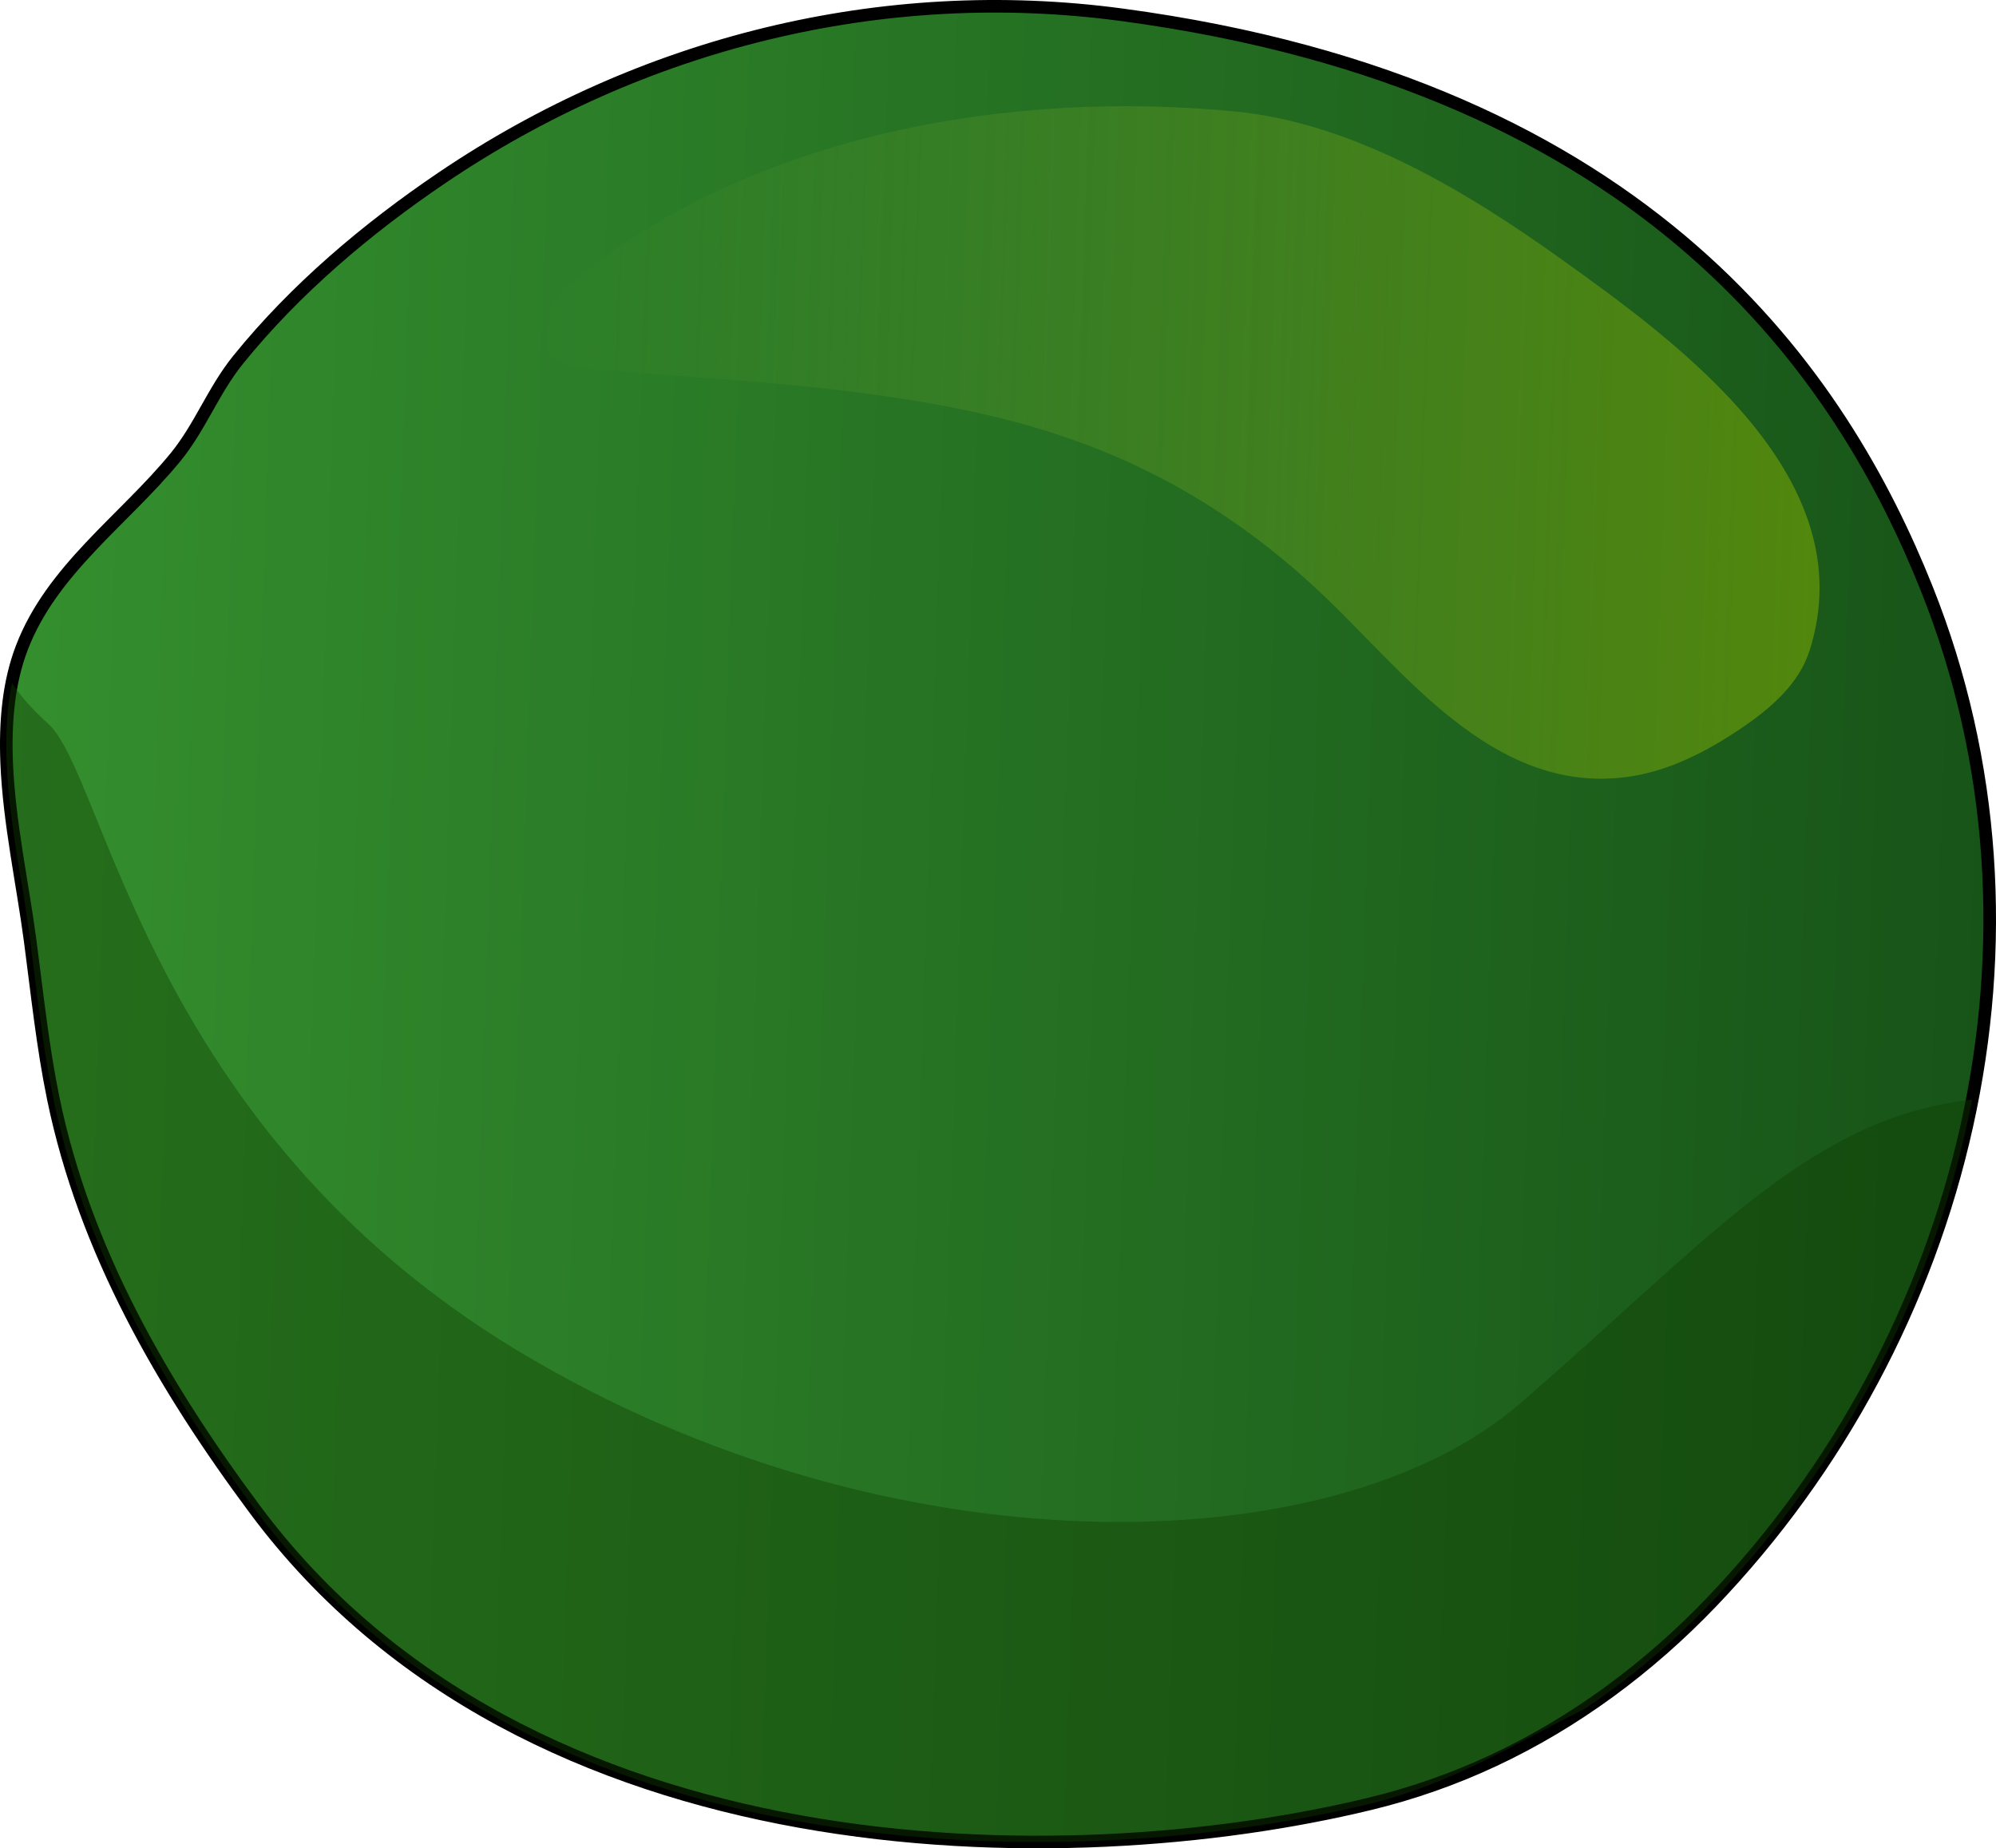 <?xml version="1.0" encoding="utf-8"?>
<!-- Generator: Adobe Illustrator 22.0.0, SVG Export Plug-In . SVG Version: 6.00 Build 0)  -->
<svg version="1.1" id="Layer_1" xmlns="http://www.w3.org/2000/svg" xmlns:xlink="http://www.w3.org/1999/xlink" x="0px" y="0px"
	 width="158.505px" height="146.799px" viewBox="0 0 158.505 146.799" enable-background="new 0 0 158.505 146.799"
	 xml:space="preserve">
<g>
	
		<linearGradient id="SVGID_1_" gradientUnits="userSpaceOnUse" x1="-239.743" y1="1902.35" x2="-81.797" y2="1902.35" gradientTransform="matrix(0.999 0.034 -0.034 0.999 304.211 -1822.449)">
		<stop  offset="0" style="stop-color:#348F2E"/>
		<stop  offset="1" style="stop-color:#175418"/>
	</linearGradient>
	<path fill="url(#SVGID_1_)" d="M0.531,60.609c-0.068-1.65-0.031-3.287,0.17-4.896c0.181-1.45,0.505-2.878,1.025-4.245
		c2.368-6.22,8.103-10.149,12.193-15.135c1.984-2.419,3.008-5.305,4.991-7.758c4.544-5.62,10.233-10.424,16.199-14.461
		C50.937,3.405,70.059-1.372,89.052,1.169c42.237,5.651,57.324,28.99,63.957,45.591c10.996,27.523,3.209,59.31-17.127,80.522
		c-4.952,5.165-10.77,9.495-17.259,12.534c-3.15,1.475-6.447,2.631-9.827,3.45c-24.267,5.876-66.935,5.668-88.529-23.349
		c-7.309-9.822-13.538-20.552-16.032-32.653c-0.853-4.14-1.283-8.344-1.837-12.53C1.792,70.165,0.727,65.333,0.531,60.609z"/>
	<path fill="none" stroke="#000000" stroke-linecap="round" stroke-linejoin="round" stroke-miterlimit="10" d="M0.531,60.609
		c-0.068-1.65-0.031-3.287,0.17-4.896c0.181-1.45,0.505-2.878,1.025-4.245c2.368-6.22,8.103-10.149,12.193-15.135
		c1.984-2.419,3.008-5.305,4.991-7.758c4.544-5.62,10.233-10.424,16.199-14.461C50.937,3.405,70.059-1.372,89.052,1.169
		c42.237,5.651,57.324,28.99,63.957,45.591c10.996,27.523,3.209,59.31-17.127,80.522c-4.952,5.165-10.77,9.495-17.259,12.534
		c-3.15,1.475-6.447,2.631-9.827,3.45c-24.267,5.876-66.935,5.668-88.529-23.349c-7.309-9.822-13.538-20.552-16.032-32.653
		c-0.853-4.14-1.283-8.344-1.837-12.53C1.792,70.165,0.727,65.333,0.531,60.609z"/>
	
		<linearGradient id="SVGID_2_" gradientUnits="userSpaceOnUse" x1="-198.311" y1="1863.145" x2="-96.226" y2="1863.145" gradientTransform="matrix(0.999 0.034 -0.034 0.999 304.211 -1822.449)">
		<stop  offset="0" style="stop-color:#89B53F;stop-opacity:0"/>
		<stop  offset="1" style="stop-color:#8AB500"/>
	</linearGradient>
	<path opacity="0.5" fill="url(#SVGID_2_)" d="M123.828,20.473c9.477,6.771,24.277,17.464,19.864,31.227
		c-0.85,2.651-3.116,4.584-5.422,6.143c-2.749,1.859-5.785,3.431-9.075,3.868c-9.954,1.32-16.777-7.191-23.036-13.394
		c-7.725-7.655-16.274-12.571-26.914-15.156c-10.482-2.546-21.345-2.934-32.093-3.834c-1.344-0.112-2.859-0.326-3.646-1.421
		c-1.303-1.811,0.412-4.245,2.137-5.659C59.853,10.594,80.427,7.089,98.234,8.873C107.468,9.798,116.403,15.168,123.828,20.473z"/>
	<path opacity="0.4" fill="#113D00" d="M156.105,87.395c-12.682,1.664-20.583,11.275-35.448,24.118
		c-14.865,12.843-50.236,13.446-79.576-4.255C11.742,89.556,8.364,61.53,3.813,57.467c-1.143-1.02-2.116-2.093-2.869-3.222
		c-0.097,0.486-0.182,0.975-0.243,1.467c-0.2,1.608-0.238,3.245-0.17,4.896c0.116,2.814,0.542,5.666,0.995,8.478
		c0.347,1.879,0.614,3.707,0.852,5.516c0.006,0.043,0.013,0.087,0.019,0.131c0.021,0.158,0.04,0.317,0.061,0.476
		c0.039,0.305,0.078,0.61,0.117,0.915c0.34,2.671,0.657,5.345,1.087,8.002c0.002,0.014,0.005,0.029,0.007,0.043
		c0.158,0.975,0.336,1.946,0.532,2.915c0.03,0.149,0.063,0.3,0.094,0.45c2.05,9.709,6.495,18.537,11.966,26.72
		c0.01,0.015,0.02,0.03,0.03,0.045c0.257,0.384,0.521,0.765,0.782,1.146c0.304,0.443,0.611,0.887,0.929,1.339
		c0.19,0.27,0.381,0.54,0.573,0.809c0.546,0.763,1.103,1.533,1.69,2.323c20.244,27.204,59.011,29.087,83.774,24.374
		c0.083-0.016,0.162-0.034,0.245-0.05c0.739-0.143,1.47-0.289,2.183-0.443c0.793-0.171,1.569-0.349,2.327-0.532
		c0.515-0.125,1.024-0.272,1.535-0.413c5.66-1.652,10.433-4.579,15.547-7.148c3.628-2.428,6.98-5.267,10.005-8.422
		c10.663-11.122,17.867-25.152,20.731-39.949C156.443,87.353,156.278,87.372,156.105,87.395z"/>
</g>
</svg>
